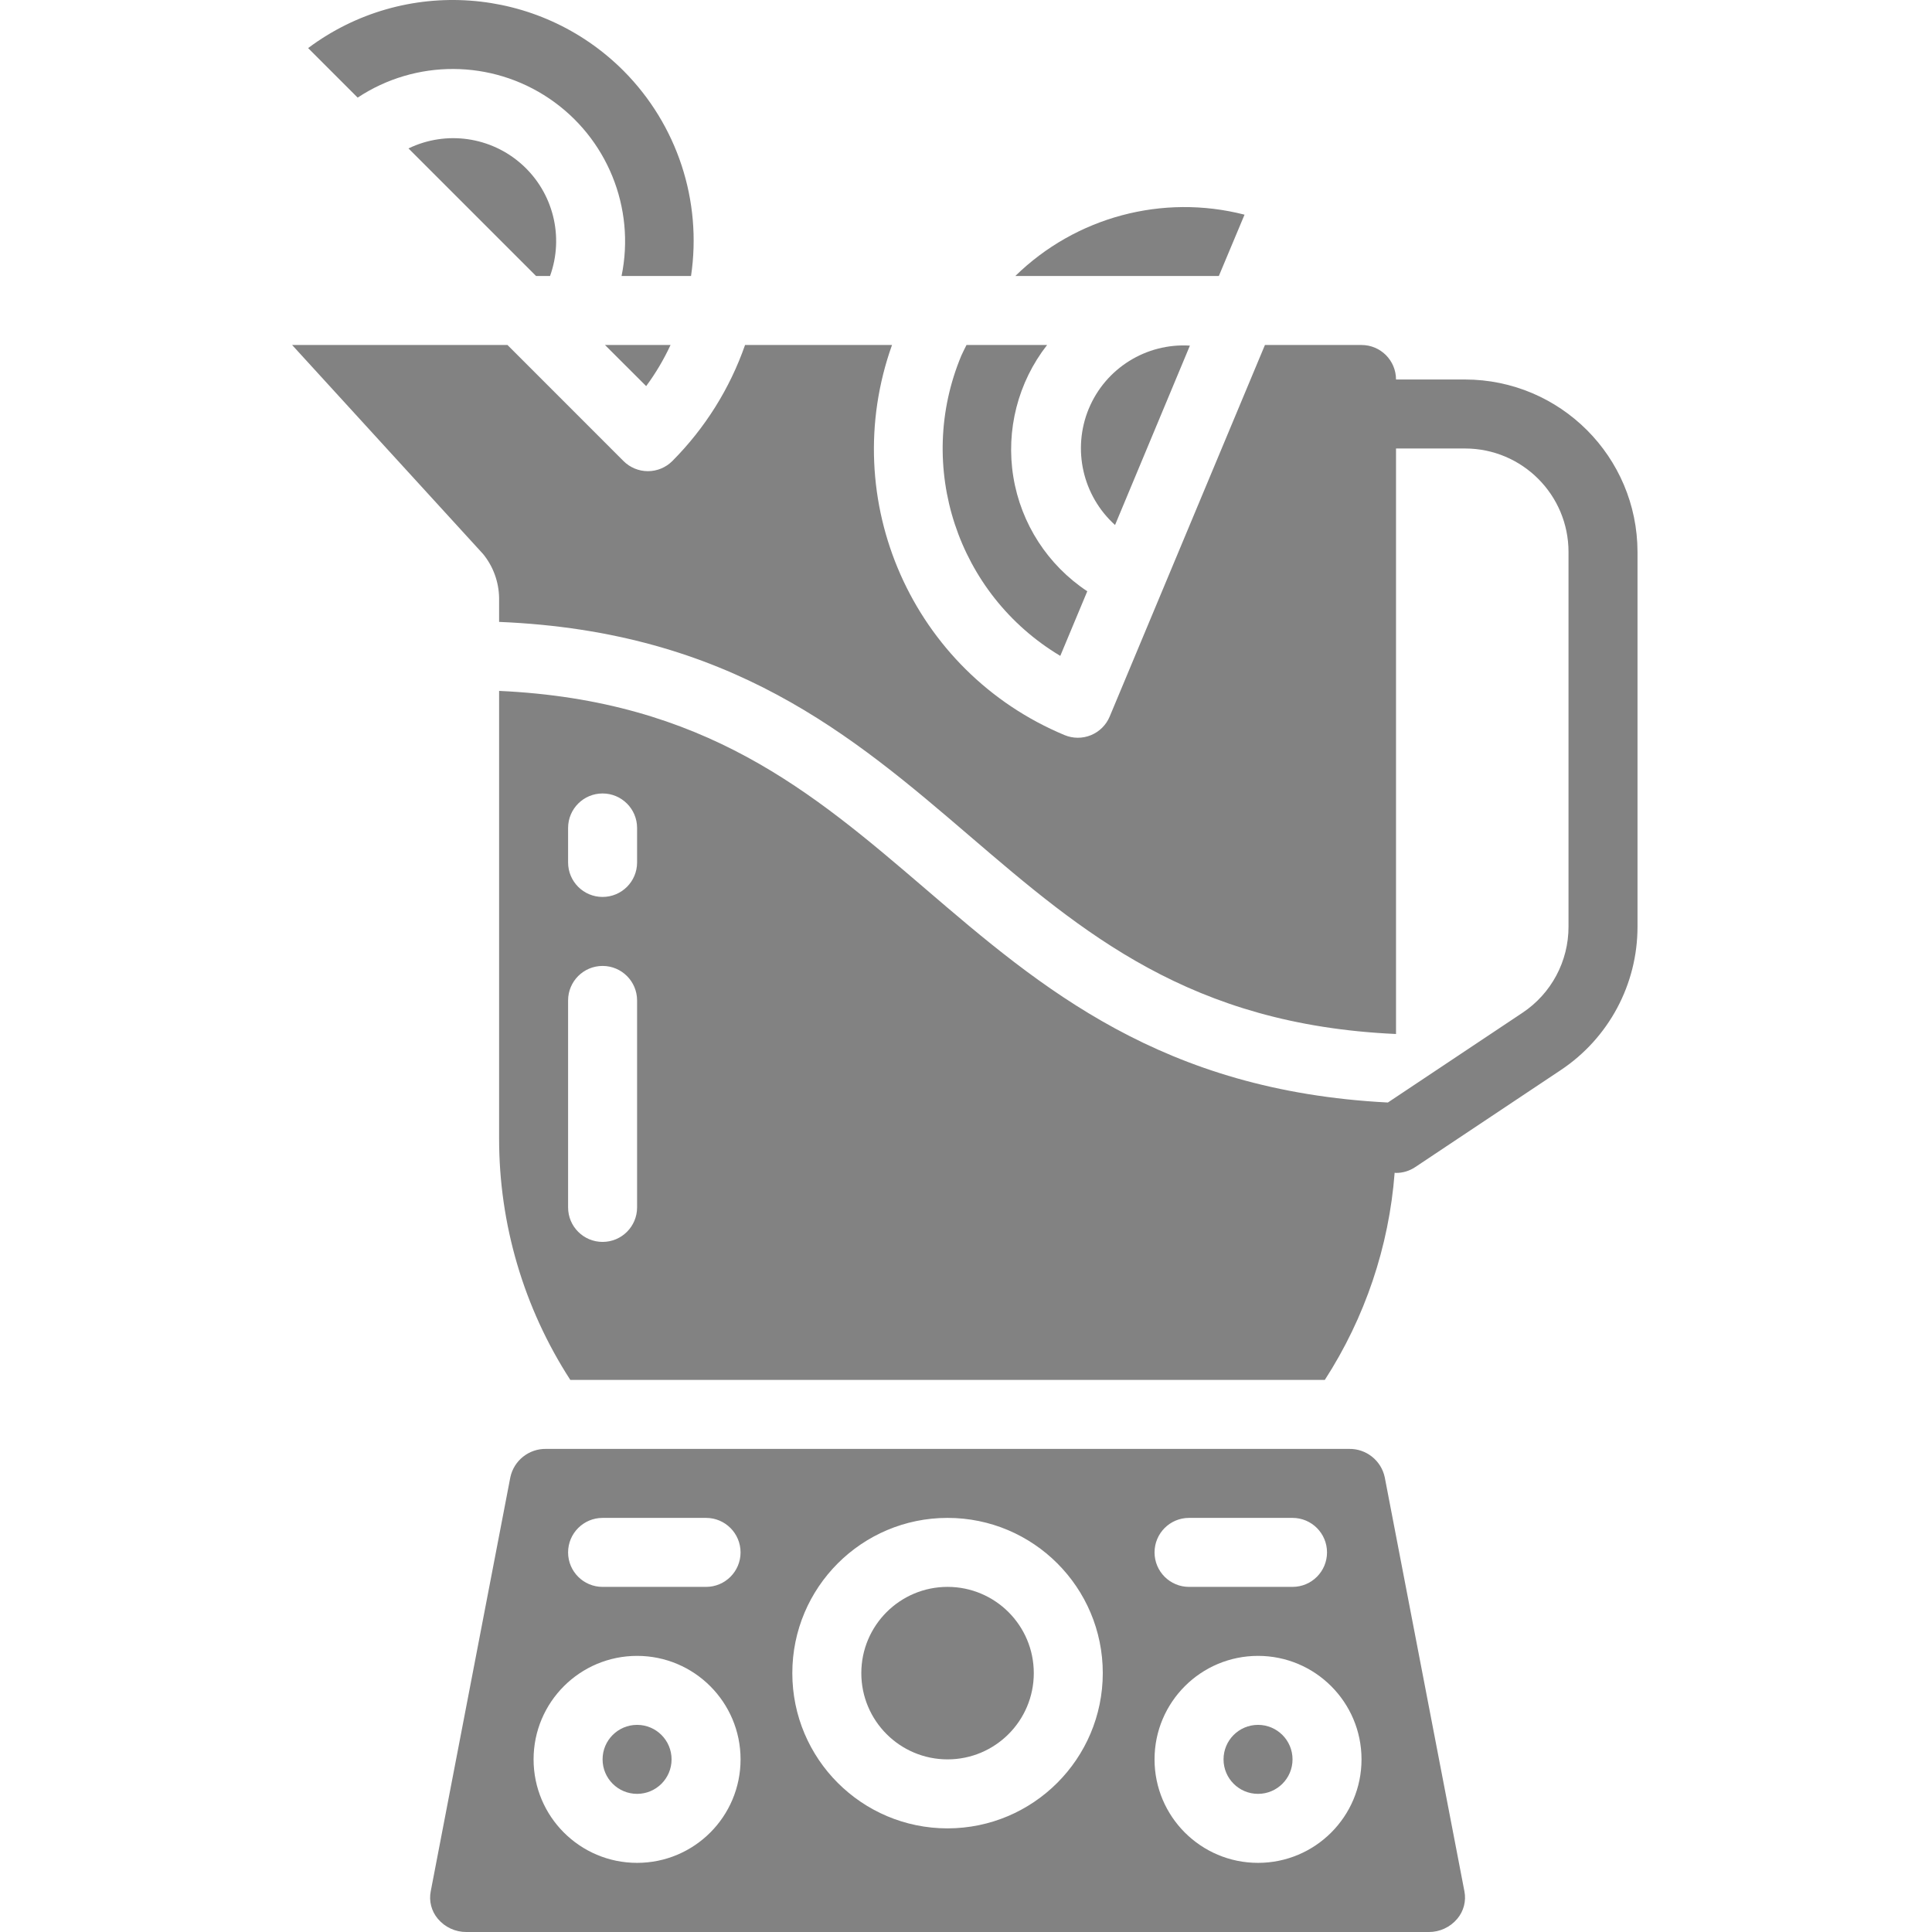 <?xml version="1.0"?>
<svg xmlns="http://www.w3.org/2000/svg" height="512px" viewBox="-76 0 503 503.062" width="512px"><g><path d="m92.219 100.539c2.473-3.344 4.598-6.934 6.348-10.707h-17.066zm0 0" data-original="#000000" class="active-path" data-old_color="#000000" fill="#828282"/><path d="m30.32 38.633 33.234 33.234h3.637c3.695-10.238.828-21.691-7.254-28.984-8.078-7.293-19.766-8.973-29.574-4.25zm0 0" data-original="#000000" class="active-path" data-old_color="#000000" fill="#828282"/><path d="m86.316 18.422c-22.102-22.105-57.082-24.621-82.117-5.902l12.898 12.898c15.145-10.027 34.844-9.934 49.895.242 15.047 10.172 22.48 28.414 18.82 46.207h18.09c2.918-19.594-3.605-39.41-17.586-53.445zm0 0" data-original="#000000" class="active-path" data-old_color="#000000" fill="#828282"/><path d="m248.027 55.898c-21.32-5.473-43.949.582-59.688 15.969h52.996zm0 0" data-original="#000000" class="active-path" data-old_color="#000000" fill="#828282"/><path d="m174.289 92.582c-12.047 28.844-1.07 62.16 25.762 78.199l7.027-16.824c-10.289-6.809-17.266-17.602-19.25-29.773-1.988-12.176 1.195-24.625 8.785-34.352h-20.984c-.441.898-.918 1.797-1.34 2.75zm0 0" data-original="#000000" class="active-path" data-old_color="#000000" fill="#828282"/><path d="m207.461 106.434c-4.34 10.523-1.602 22.637 6.848 30.27l19.492-46.711c-11.391-.703-21.973 5.906-26.34 16.449zm0 0" data-original="#000000" class="active-path" data-old_color="#000000" fill="#828282"/><path d="m260.523 458.113c0 4.961-4.023 8.98-8.984 8.98-4.961 0-8.98-4.02-8.98-8.98 0-4.961 4.02-8.984 8.98-8.984 4.961 0 8.984 4.023 8.984 8.984zm0 0" data-original="#000000" class="active-path" data-old_color="#000000" fill="#828282"/><path d="m193.152 435.656c0 12.402-10.051 22.457-22.453 22.457-12.402 0-22.457-10.055-22.457-22.457s10.055-22.457 22.457-22.457c12.402 0 22.453 10.055 22.453 22.457zm0 0" data-original="#000000" class="active-path" data-old_color="#000000" fill="#828282"/><path d="m284.531 384.637c-.938-4.363-4.836-7.449-9.297-7.367h-209.074c-4.465-.078-8.363 3.012-9.305 7.375l-20.723 107.789c-.516 2.555.164 5.199 1.848 7.188 1.844 2.199 4.57 3.461 7.438 3.441h250.559c2.867.02 5.598-1.242 7.438-3.441 1.684-1.984 2.367-4.633 1.859-7.188zm-50.957 10.598h26.949c4.961 0 8.98 4.023 8.98 8.984s-4.02 8.98-8.98 8.98h-26.949c-4.961 0-8.98-4.02-8.98-8.98s4.02-8.984 8.98-8.984zm-143.719 89.824c-14.883 0-26.949-12.062-26.949-26.945 0-14.883 12.066-26.949 26.949-26.949 14.883 0 26.945 12.066 26.945 26.949 0 14.883-12.062 26.945-26.945 26.945zm17.965-71.859h-26.949c-4.961 0-8.98-4.02-8.98-8.98s4.02-8.984 8.98-8.984h26.949c4.961 0 8.98 4.023 8.98 8.984s-4.02 8.98-8.98 8.98zm62.879 62.879c-22.324 0-40.422-18.098-40.422-40.422s18.098-40.422 40.422-40.422c22.32 0 40.418 18.098 40.418 40.422-.023 22.312-18.105 40.398-40.418 40.422zm80.84 8.98c-14.883 0-26.945-12.062-26.945-26.945 0-14.883 12.062-26.949 26.945-26.949 14.883 0 26.949 12.066 26.949 26.949 0 14.883-12.066 26.945-26.949 26.945zm0 0" data-original="#000000" class="active-path" data-old_color="#000000" fill="#828282"/><path d="m98.836 458.113c0 4.961-4.02 8.98-8.98 8.98-4.961 0-8.984-4.02-8.984-8.98 0-4.961 4.023-8.984 8.984-8.984 4.961 0 8.98 4.023 8.98 8.984zm0 0" data-original="#000000" class="active-path" data-old_color="#000000" fill="#828282"/><path d="m305.434 98.816h-17.965c0-4.961-4.02-8.984-8.98-8.984h-25.152l-40.422 96.742c-.918 2.199-2.668 3.941-4.871 4.848s-4.68.902-6.879-.016c-39.613-16.512-59.359-61.156-44.93-101.574h-38.266c-3.969 11.363-10.445 21.691-18.941 30.219-1.688 1.684-3.973 2.633-6.355 2.633s-4.672-.949-6.355-2.633l-30.207-30.219h-56.078l49.727 54.426c2.637 3.234 4.105 7.27 4.168 11.441v6.234c60.246 2.48 91.961 29.535 122.609 55.816 29.438 25.223 57.363 49.082 110.934 51.488v-152.457h17.965c14.883 0 26.949 12.062 26.949 26.945v97.543c.023 9.023-4.484 17.461-12 22.453l-35.035 23.355c-58.832-3.035-90.207-29.715-120.48-55.691-29.445-25.223-57.371-49.035-110.941-51.488v116.531c-.02 22.309 6.418 44.148 18.539 62.875h196.465c10.461-16.184 16.711-34.723 18.18-53.938.125 0 .242.043.367.043 1.773.004 3.504-.523 4.977-1.508l37.898-25.258c12.508-8.32 20.016-22.355 19.996-37.375v-97.543c-.031-24.793-20.121-44.883-44.914-44.91zm-215.578 215.578c0 4.961-4.023 8.98-8.984 8.98-4.961 0-8.98-4.02-8.98-8.98v-53.895c0-4.961 4.02-8.984 8.98-8.984 4.961 0 8.984 4.023 8.984 8.984zm0-89.824c0 4.961-4.023 8.98-8.984 8.98-4.961 0-8.98-4.02-8.98-8.98v-8.984c0-4.961 4.02-8.98 8.98-8.98 4.961 0 8.984 4.02 8.984 8.98zm0 0" data-original="#000000" class="active-path" data-old_color="#000000" fill="#828282"/></g> </svg>
